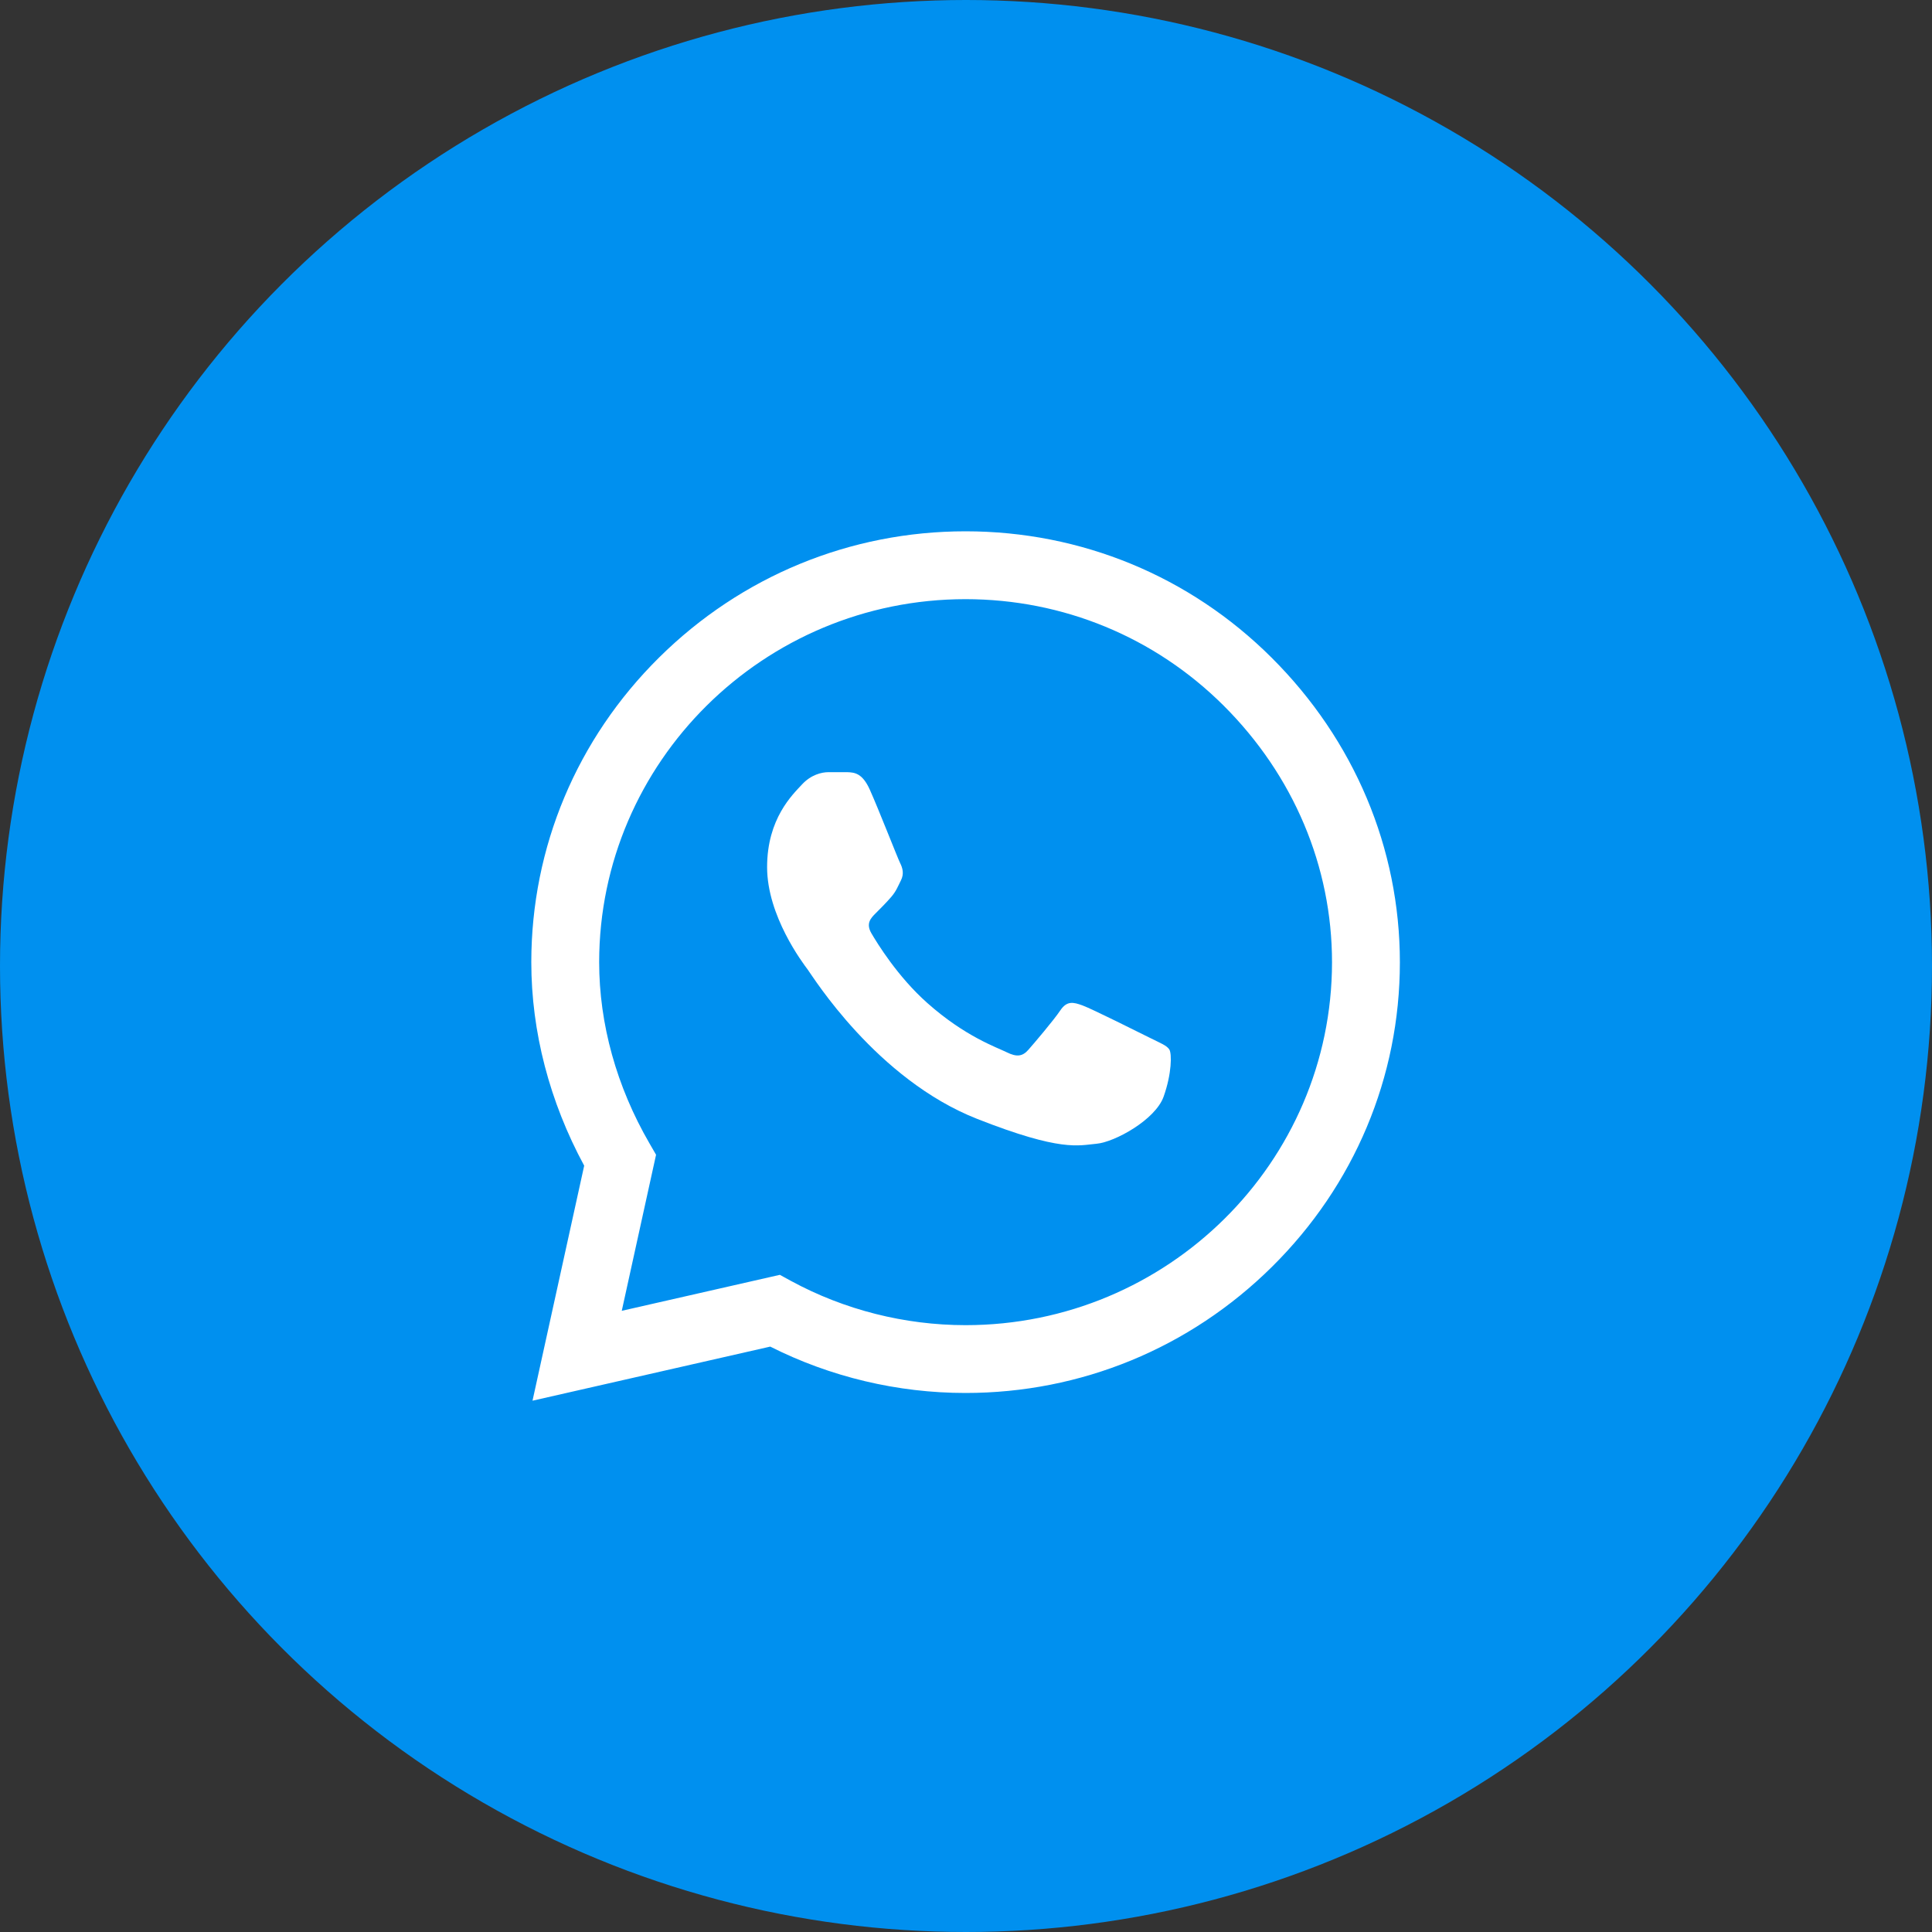 <?xml version="1.0" encoding="UTF-8"?> <svg xmlns="http://www.w3.org/2000/svg" width="40" height="40" viewBox="0 0 40 40" fill="none"><rect x="0" y="0" width="40" height="40" fill="#333333" stroke="none"/> <circle cx="20" cy="20" r="20" fill="#0090EF"></circle> <path d="M26.325 13.614C24.634 11.929 22.385 11.001 19.991 11C17.602 11 15.349 11.928 13.647 13.612C11.942 15.299 11.002 17.541 11 19.917V19.919V19.921C11 21.359 11.378 22.81 12.095 24.134L11.025 29L15.947 27.88C17.194 28.509 18.584 28.84 19.988 28.84H19.991C22.379 28.84 24.632 27.913 26.335 26.228C28.041 24.54 28.982 22.301 28.983 19.924C28.983 17.563 28.04 15.322 26.325 13.614V13.614ZM19.991 27.436H19.988C18.728 27.435 17.48 27.119 16.378 26.521L16.146 26.394L12.873 27.139L13.583 23.908L13.446 23.671C12.765 22.496 12.405 21.199 12.405 19.919C12.408 15.778 15.81 12.405 19.991 12.405C22.01 12.406 23.908 13.189 25.334 14.609C26.781 16.052 27.578 17.939 27.578 19.923C27.576 24.066 24.173 27.436 19.991 27.436V27.436Z" fill="white"></path> <path d="M17.544 15.987H17.15C17.013 15.987 16.79 16.039 16.602 16.244C16.413 16.449 15.882 16.945 15.882 17.953C15.882 18.962 16.619 19.936 16.722 20.073C16.825 20.21 18.144 22.346 20.235 23.167C21.972 23.85 22.326 23.714 22.703 23.68C23.08 23.646 23.92 23.184 24.091 22.706C24.262 22.227 24.262 21.817 24.211 21.731C24.16 21.646 24.022 21.595 23.817 21.492C23.611 21.39 22.603 20.885 22.414 20.817C22.226 20.748 22.089 20.714 21.952 20.92C21.814 21.125 21.411 21.599 21.291 21.735C21.171 21.872 21.051 21.889 20.845 21.787C20.639 21.684 19.984 21.464 19.198 20.765C18.586 20.222 18.162 19.529 18.042 19.324C17.922 19.119 18.029 19.008 18.132 18.906C18.225 18.814 18.35 18.688 18.453 18.569C18.555 18.449 18.584 18.364 18.653 18.227C18.722 18.09 18.687 17.97 18.636 17.868C18.584 17.765 18.19 16.752 18.007 16.346H18.007C17.853 16.005 17.691 15.993 17.544 15.987V15.987Z" fill="white"></path> </svg> 
